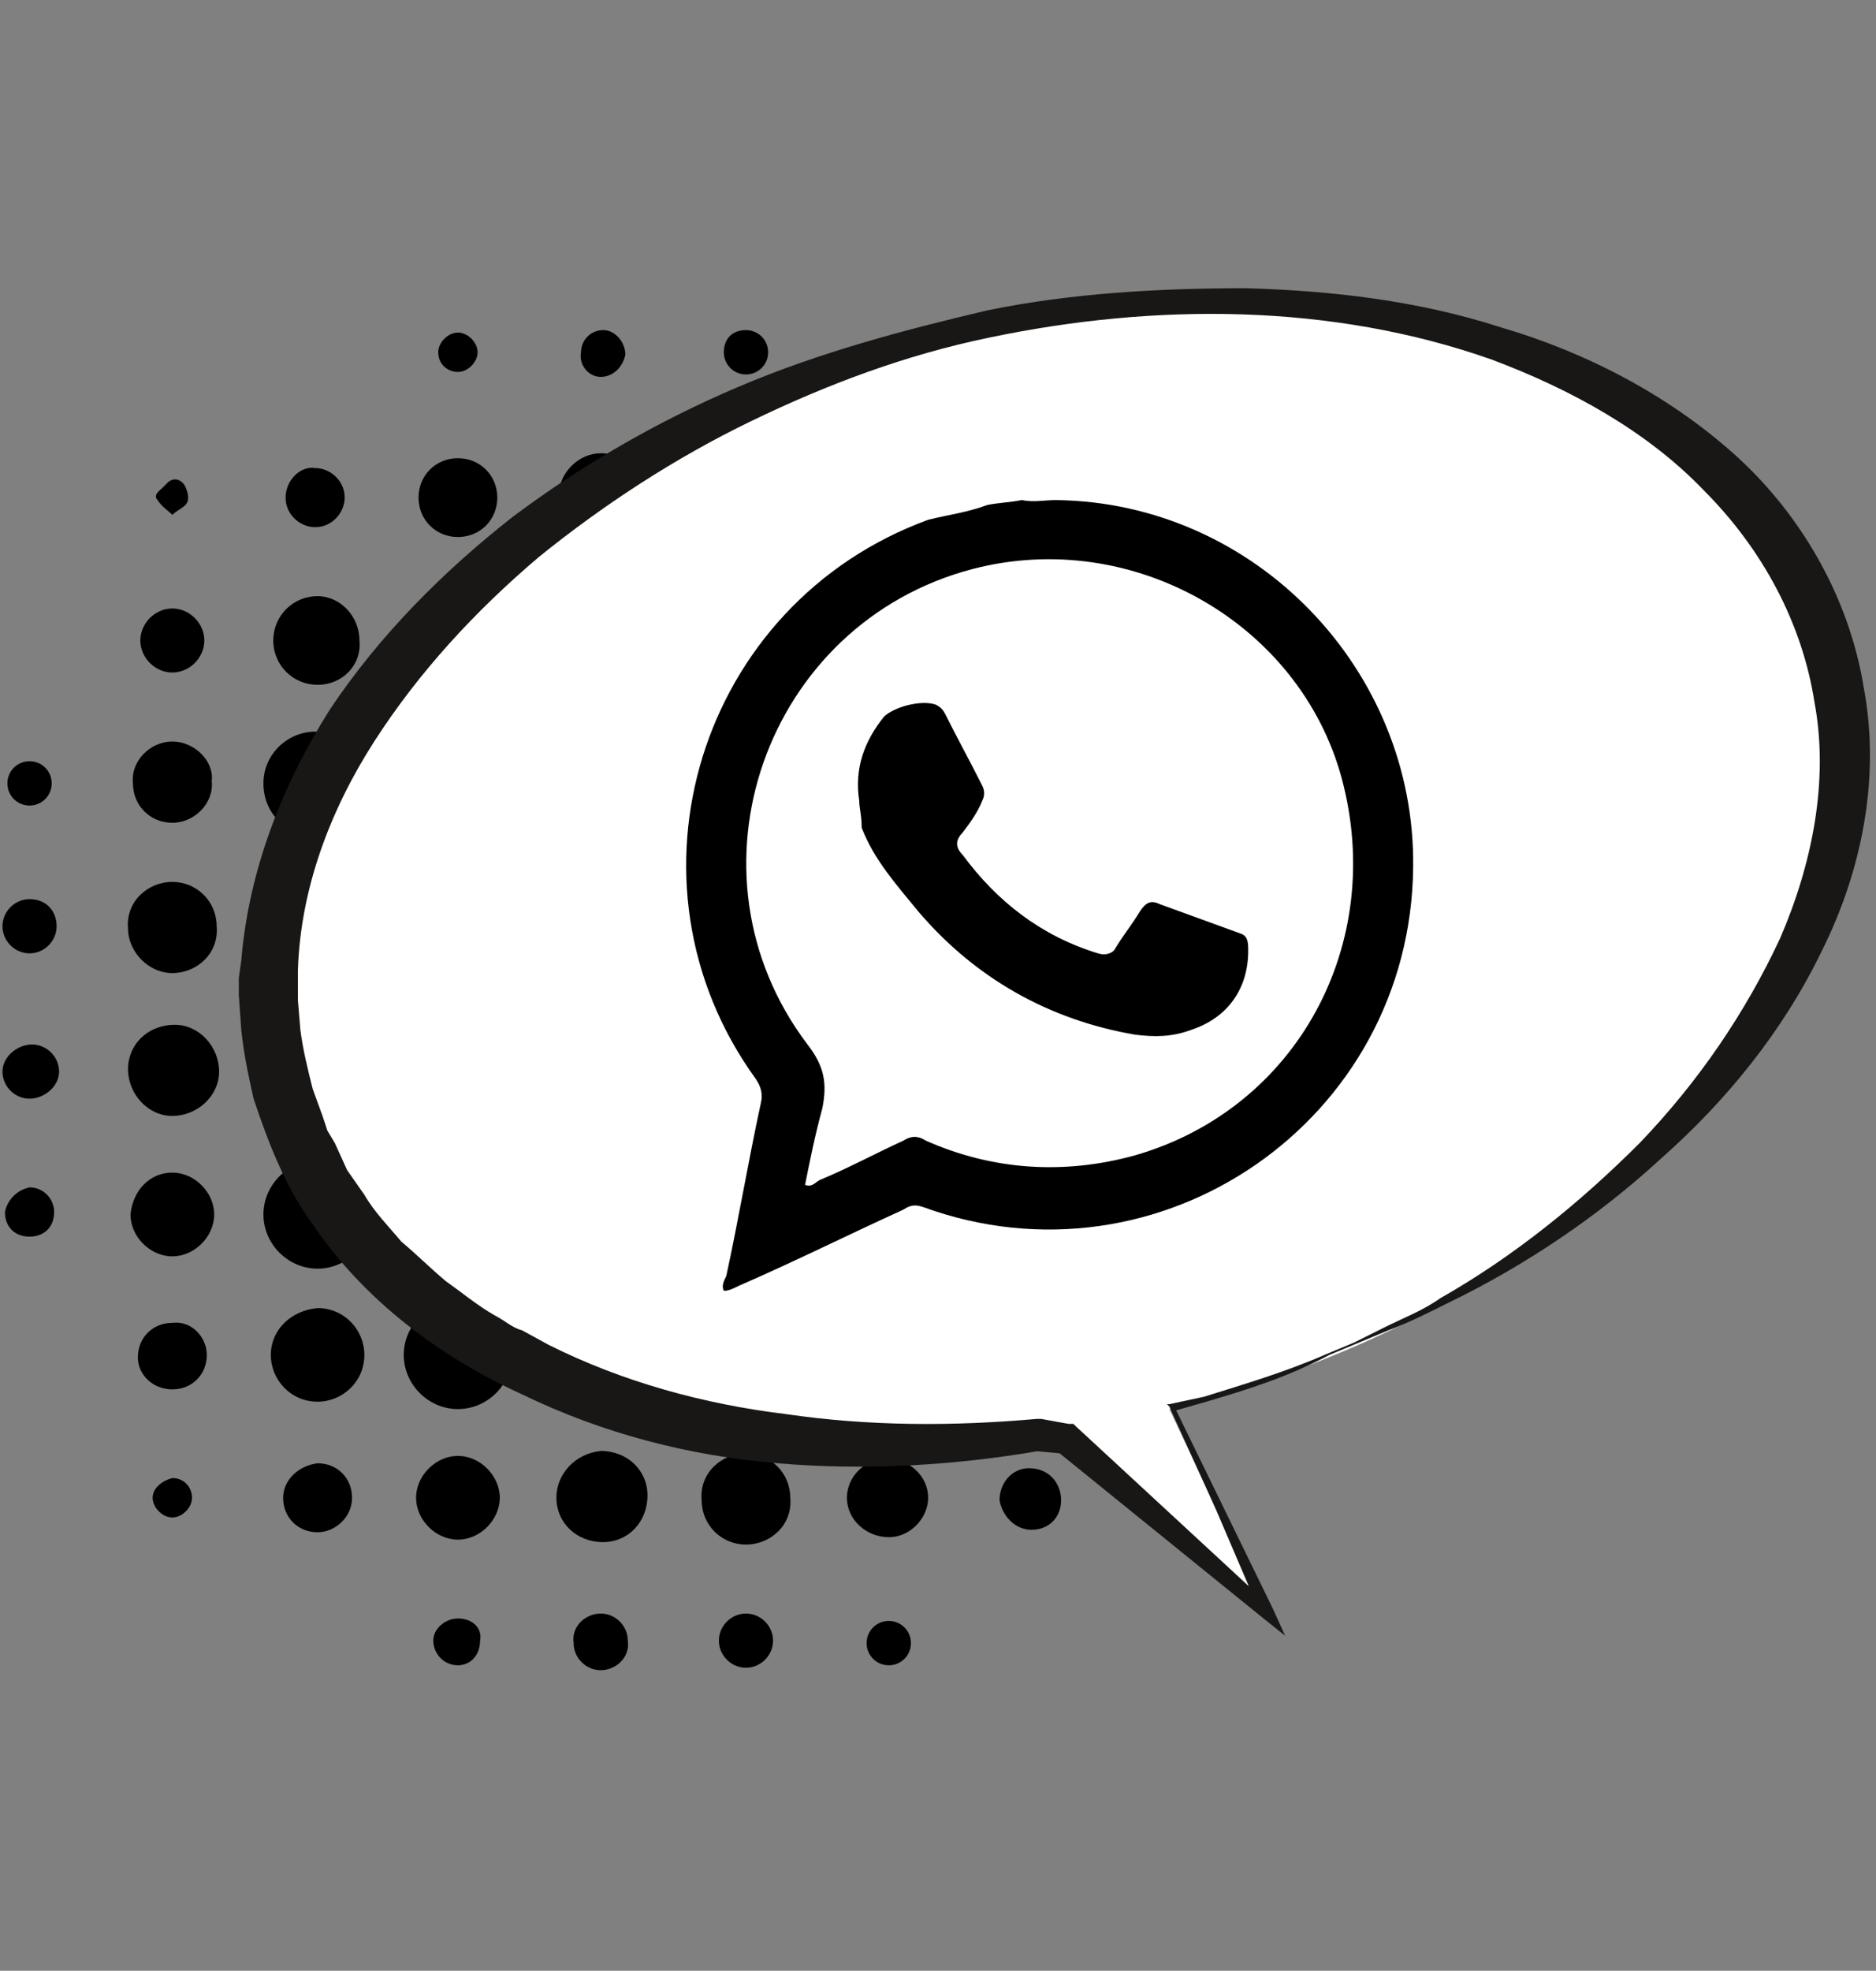 <?xml version="1.0" encoding="utf-8"?>
<!-- Generator: Adobe Illustrator 25.2.3, SVG Export Plug-In . SVG Version: 6.00 Build 0)  -->
<svg version="1.1" id="Layer_1" xmlns="http://www.w3.org/2000/svg" xmlns:xlink="http://www.w3.org/1999/xlink" x="0px" y="0px"
	 viewBox="0 0 76.2 80" style="enable-background:new 0 0 76.2 80;" xml:space="preserve">
<rect x="0" y="0" width="76.2" height="80" fill="#808080" stroke="none"/>
<style type="text/css">
	.st0{fill:#FFFFFF;}
	.st1{fill:#181716;}
</style>
<g>
	<g>
		<path d="M20.8,55c0-1.2-1-2.2-2.2-2.2c-1.2,0-2.2,1-2.2,2.2c0,1.2,1,2.2,2.2,2.2C19.8,57.2,20.8,56.2,20.8,55z"/>
		<path d="M10.7,49.3c0,1.2,1,2.2,2.2,2.2c1.2,0,2.2-1,2.2-2.2c0-1.2-1-2.2-2.2-2.2C11.7,47.1,10.7,48.1,10.7,49.3z"/>
		<path d="M10.7,31.8c0,1.2,0.9,2.1,2.1,2.1c1.2,0,2.1-0.9,2.1-2.1c0-1.2-0.9-2.1-2.1-2.1C11.7,29.7,10.7,30.6,10.7,31.8z"/>
		<path d="M11,55c0,1,0.8,1.9,1.9,1.9c1,0,1.9-0.8,1.9-1.9c0-1-0.8-1.9-1.9-1.9C11.8,53.2,11,54,11,55z"/>
		<path d="M22.6,60.8c0,1,0.8,1.8,1.9,1.8c1,0,1.8-0.8,1.8-1.9c0-1-0.8-1.8-1.9-1.8C23.4,59,22.6,59.8,22.6,60.8z"/>
		<path d="M5.2,43.4c0,1,0.8,1.9,1.8,1.9c1,0,1.9-0.8,1.9-1.8c0-1-0.8-1.9-1.8-1.9C6,41.6,5.2,42.4,5.2,43.4z"/>
		<path d="M30.3,59c-1,0-1.9,0.8-1.8,1.9c0,1,0.8,1.8,1.8,1.8c1,0,1.9-0.8,1.8-1.9C32.1,59.8,31.3,59,30.3,59z"/>
		<path d="M7,39.5c1,0,1.9-0.8,1.8-1.9c0-1-0.8-1.8-1.8-1.8c-1,0-1.9,0.8-1.8,1.9C5.2,38.6,6,39.5,7,39.5z"/>
		<path d="M12.9,24.2c-1,0-1.8,0.8-1.8,1.8c0,1,0.8,1.8,1.8,1.8c1,0,1.8-0.8,1.7-1.8C14.6,25,13.8,24.2,12.9,24.2z"/>
		<path d="M24.4,18.4c-0.9,0-1.7,0.8-1.7,1.7c0,0.9,0.8,1.7,1.7,1.7c0.9,0,1.7-0.8,1.7-1.7C26.1,19.2,25.4,18.4,24.4,18.4z"/>
		<path d="M5.3,49.3C5.3,50.2,6.1,51,7,51c0.9,0,1.7-0.8,1.7-1.7c0-0.9-0.8-1.7-1.7-1.7C6.1,47.6,5.4,48.3,5.3,49.3z"/>
		<path d="M16.9,60.8c0,0.9,0.8,1.7,1.7,1.7c0.9,0,1.7-0.8,1.7-1.7c0-0.9-0.8-1.7-1.7-1.7C17.7,59.1,16.9,59.9,16.9,60.8z"/>
		<path d="M34.4,60.8c0,0.9,0.8,1.6,1.7,1.6c0.9,0,1.6-0.8,1.6-1.6c0-0.9-0.8-1.6-1.7-1.6C35.2,59.2,34.4,59.9,34.4,60.8z"/>
		<path d="M7,30.1c-0.9,0-1.7,0.8-1.6,1.7c0,0.9,0.7,1.6,1.6,1.6c0.9,0,1.7-0.8,1.6-1.7C8.7,30.9,7.9,30.1,7,30.1z"/>
		<path d="M18.6,18.6c-0.9,0-1.6,0.7-1.6,1.6c0,0.9,0.7,1.6,1.6,1.6c0.9,0,1.6-0.7,1.6-1.6C20.2,19.3,19.5,18.6,18.6,18.6z"/>
		<path d="M7,53.7c-0.8,0-1.4,0.6-1.4,1.4c0,0.7,0.6,1.3,1.4,1.3c0.8,0,1.4-0.6,1.4-1.4C8.4,54.3,7.8,53.6,7,53.7z"/>
		<path d="M11.5,60.8c0,0.8,0.6,1.4,1.4,1.4c0.7,0,1.4-0.6,1.4-1.4c0-0.8-0.6-1.4-1.4-1.4C12.1,59.5,11.5,60.1,11.5,60.8z"/>
		<path d="M7,24.7c-0.7,0-1.3,0.6-1.3,1.3c0,0.7,0.6,1.3,1.3,1.3c0.7,0,1.3-0.6,1.3-1.3C8.3,25.3,7.7,24.7,7,24.7z"/>
		<path d="M41.9,62.1c0.7,0,1.2-0.5,1.2-1.2c0-0.7-0.5-1.3-1.3-1.3c-0.7,0-1.2,0.6-1.2,1.3C40.7,61.5,41.2,62.1,41.9,62.1z"/>
		<path d="M11.6,20.2c0,0.7,0.6,1.2,1.2,1.2c0.7,0,1.2-0.6,1.2-1.2c0-0.7-0.6-1.2-1.2-1.2C12.2,18.9,11.6,19.5,11.6,20.2z"/>
		<path d="M1.2,44.6c0.6,0,1.2-0.5,1.2-1.1c0-0.6-0.5-1.1-1.1-1.1c-0.6,0-1.2,0.5-1.2,1.1C0.1,44.1,0.6,44.6,1.2,44.6z"/>
		<path d="M24.4,67.8c0.6,0,1.2-0.5,1.1-1.2c0-0.6-0.5-1.1-1.1-1.1c-0.6,0-1.2,0.5-1.1,1.2C23.3,67.3,23.8,67.8,24.4,67.8z"/>
		<path d="M29.2,66.6c0,0.6,0.5,1.1,1.1,1.1c0.6,0,1.1-0.5,1.1-1.1c0-0.6-0.5-1.1-1.1-1.1C29.7,65.5,29.2,66,29.2,66.6z"/>
		<path d="M1.2,36.5c-0.6,0-1.1,0.5-1.1,1.1c0,0.6,0.5,1.1,1.1,1.1c0.6,0,1.1-0.5,1.1-1.1C2.3,37,1.9,36.5,1.2,36.5z"/>
		<path d="M0.2,49.2c0,0.6,0.4,1,1,1c0.6,0,1-0.4,1-1c0-0.5-0.4-1-1-1C0.7,48.3,0.3,48.7,0.2,49.2z"/>
		<path d="M18.6,65.7c-0.5,0-1,0.4-1,0.9c0,0.5,0.4,1,1,1c0.5,0,0.9-0.4,0.9-1C19.6,66.1,19.2,65.7,18.6,65.7z"/>
		<path d="M24.4,15.3c0.5,0,0.9-0.4,1-0.9c0-0.5-0.4-1-0.9-1c-0.5,0-0.9,0.4-0.9,0.9C23.5,14.8,23.9,15.3,24.4,15.3z"/>
		<path d="M29.4,14.3c0,0.5,0.4,0.9,0.9,0.9c0.5,0,0.9-0.4,0.9-0.9c0-0.5-0.4-0.9-0.9-0.9C29.7,13.4,29.4,13.8,29.4,14.3z"/>
		<path d="M1.2,30.9c-0.5,0-0.9,0.4-0.9,0.9c0,0.5,0.4,0.9,0.9,0.9c0.5,0,0.9-0.4,0.9-0.9C2.1,31.3,1.7,30.9,1.2,30.9z"/>
		<path d="M36.1,67.6c0.5,0,0.9-0.4,0.9-0.9c0-0.5-0.4-0.9-0.9-0.9c-0.5,0-0.9,0.4-0.9,0.9C35.2,67.2,35.6,67.6,36.1,67.6z"/>
		<path d="M18.6,15.1c0.4,0,0.8-0.4,0.8-0.8c0-0.4-0.4-0.8-0.8-0.8c-0.4,0-0.8,0.4-0.8,0.8C17.8,14.8,18.2,15.1,18.6,15.1z"/>
		<path d="M6.2,60.8c0,0.4,0.4,0.8,0.8,0.8c0.4,0,0.8-0.4,0.8-0.8C7.8,60.4,7.5,60,7,60C6.6,60.1,6.2,60.4,6.2,60.8z"/>
		<path d="M7,20.9c0.2-0.2,0.5-0.3,0.6-0.5c0.1-0.2,0-0.5-0.1-0.7c-0.2-0.3-0.5-0.3-0.7-0.1c-0.1,0.1-0.1,0.1-0.2,0.2
			c-0.1,0.1-0.4,0.3-0.2,0.5C6.6,20.6,6.8,20.7,7,20.9z"/>
	</g>
	<g>
		<path class="st0" d="M49,56.8c17.4-4.9,28.7-18.5,25.3-30.3C70.9,14.6,54.1,9.1,36.8,14S8.1,32.5,11.4,44.3
			c2.9,10.3,16,15.8,30.7,13.9l1.1,0.2l8.2,7.1l-3.9-8.3L49,56.8z"/>
		<g>
			<path class="st1" d="M48.9,56.7c1.6-0.5,3.3-1,4.9-1.7l1.2-0.5l1.2-0.6c0.8-0.4,1.6-0.7,2.3-1.2c3-1.7,5.7-3.9,8.1-6.3
				c2.4-2.5,4.3-5.3,5.7-8.3c1.3-3,2-6.4,1.4-9.6c-0.5-3.2-2.1-6.2-4.5-8.6c-2.3-2.4-5.4-4.1-8.6-5.3c-6.5-2.3-13.7-2.3-20.4-0.9
				c-3.4,0.7-6.6,1.9-9.7,3.4c-3.1,1.5-6,3.4-8.6,5.5c-2.6,2.2-4.9,4.7-6.7,7.5c-1.8,2.8-3,6-3.1,9.3l0,0.6l0,0.6l0.1,1.2
				c0.1,0.8,0.3,1.6,0.5,2.4l0.4,1.1l0.2,0.6l0.3,0.5l0.5,1.1l0.7,1c0.4,0.7,1,1.3,1.5,1.9c0.6,0.5,1.2,1.1,1.8,1.6
				c0.7,0.5,1.3,1,2,1.4c0.4,0.2,0.7,0.5,1.1,0.6l1.1,0.6c3,1.5,6.3,2.4,9.6,2.8c3.4,0.5,6.8,0.5,10.2,0.2l0.1,0l0.1,0l1.1,0.2
				l0.2,0l0.1,0.1l7.9,7.3l-0.4,0.3l-1.8-4.2l-1.9-4.2l-0.1-0.1l0.1,0L48.9,56.7z M49,56.9l-1.4,0.4l0.1-0.2l2,4.1l2,4.1l0.5,1.1
				l-1-0.8l-8.4-6.8l0.3,0.2L42,58.9l0.2,0c-3.5,0.6-7.1,0.8-10.6,0.5c-3.6-0.3-7.1-1.2-10.4-2.8c-3.3-1.5-6.4-3.8-8.5-6.9
				c-1.1-1.5-1.8-3.3-2.4-5.1c-0.2-0.9-0.4-1.8-0.5-2.8l-0.1-1.4l0-0.7l0.1-0.7c0.3-3.7,1.7-7.2,3.6-10.2c2-3,4.6-5.6,7.4-7.8
				c2.8-2.1,5.9-3.9,9.2-5.3c3.3-1.4,6.7-2.3,10.1-3.1c3.4-0.7,7-0.9,10.5-0.9c3.5,0.1,7,0.5,10.4,1.6c3.4,1,6.7,2.7,9.4,5.1
				c2.7,2.4,4.7,5.8,5.3,9.5c0.7,3.7-0.1,7.5-1.7,10.7c-1.6,3.3-3.9,6.1-6.5,8.4c-2.6,2.4-5.6,4.4-8.7,5.9c-0.8,0.4-1.6,0.8-2.4,1.1
				l-1.2,0.5l-1.2,0.5C52.3,55.9,50.7,56.4,49,56.9z"/>
		</g>
	</g>
	<g>
		<path d="M40.1,20.5c0.5-0.1,0.9-0.1,1.4-0.2c0.5,0.1,0.9,0,1.4,0c8.1,0.1,14.6,6.9,14.5,14.9C57.3,45.5,47.1,52.5,37.5,49
			c-0.3-0.1-0.5-0.1-0.8,0.1c-2.2,1-4.4,2.1-6.7,3.1c-0.2,0.1-0.4,0.2-0.6,0.2c-0.1-0.2,0-0.4,0.1-0.6c0.5-2.3,0.9-4.7,1.4-7
			c0.1-0.4,0-0.7-0.2-1c-5.8-8-2.3-19.3,7-22.7C38.5,20.9,39.3,20.8,40.1,20.5z M32.7,48.1c0.3,0.1,0.4-0.1,0.6-0.2
			c1.2-0.5,2.3-1.1,3.4-1.6c0.3-0.2,0.6-0.2,0.9,0c2.7,1.2,5.6,1.4,8.5,0.6c6.6-1.9,10.2-8.6,8.4-15.3c-1.7-6.3-8.5-10.2-15-8.5
			c-8.4,2.2-12,12.3-6.7,19.3c0.7,0.9,0.8,1.6,0.6,2.6C33.1,46.1,32.9,47.1,32.7,48.1z"/>
		<path d="M34.9,32.5c-0.2-1.3,0.2-2.4,1-3.4c0.4-0.4,1.5-0.7,2.1-0.5c0.2,0.1,0.3,0.2,0.4,0.4c0.5,1,1,1.9,1.5,2.9
			c0.1,0.2,0.1,0.4,0,0.6c-0.2,0.5-0.5,0.9-0.8,1.3c-0.3,0.3-0.3,0.6,0,0.9c1.4,1.9,3.2,3.3,5.5,4c0.3,0.1,0.6,0,0.7-0.2
			c0.3-0.5,0.7-1,1-1.5c0.2-0.3,0.4-0.5,0.8-0.3c1.1,0.4,2.2,0.8,3.3,1.2c0.3,0.1,0.3,0.4,0.3,0.7c0,1.5-0.8,2.7-2.3,3.2
			c-0.8,0.3-1.5,0.3-2.3,0.2c-3.5-0.6-6.5-2.3-8.8-5c-0.9-1.1-1.8-2.1-2.3-3.4C35,33.1,34.9,32.8,34.9,32.5z"/>
	</g>
</g>
</svg>
